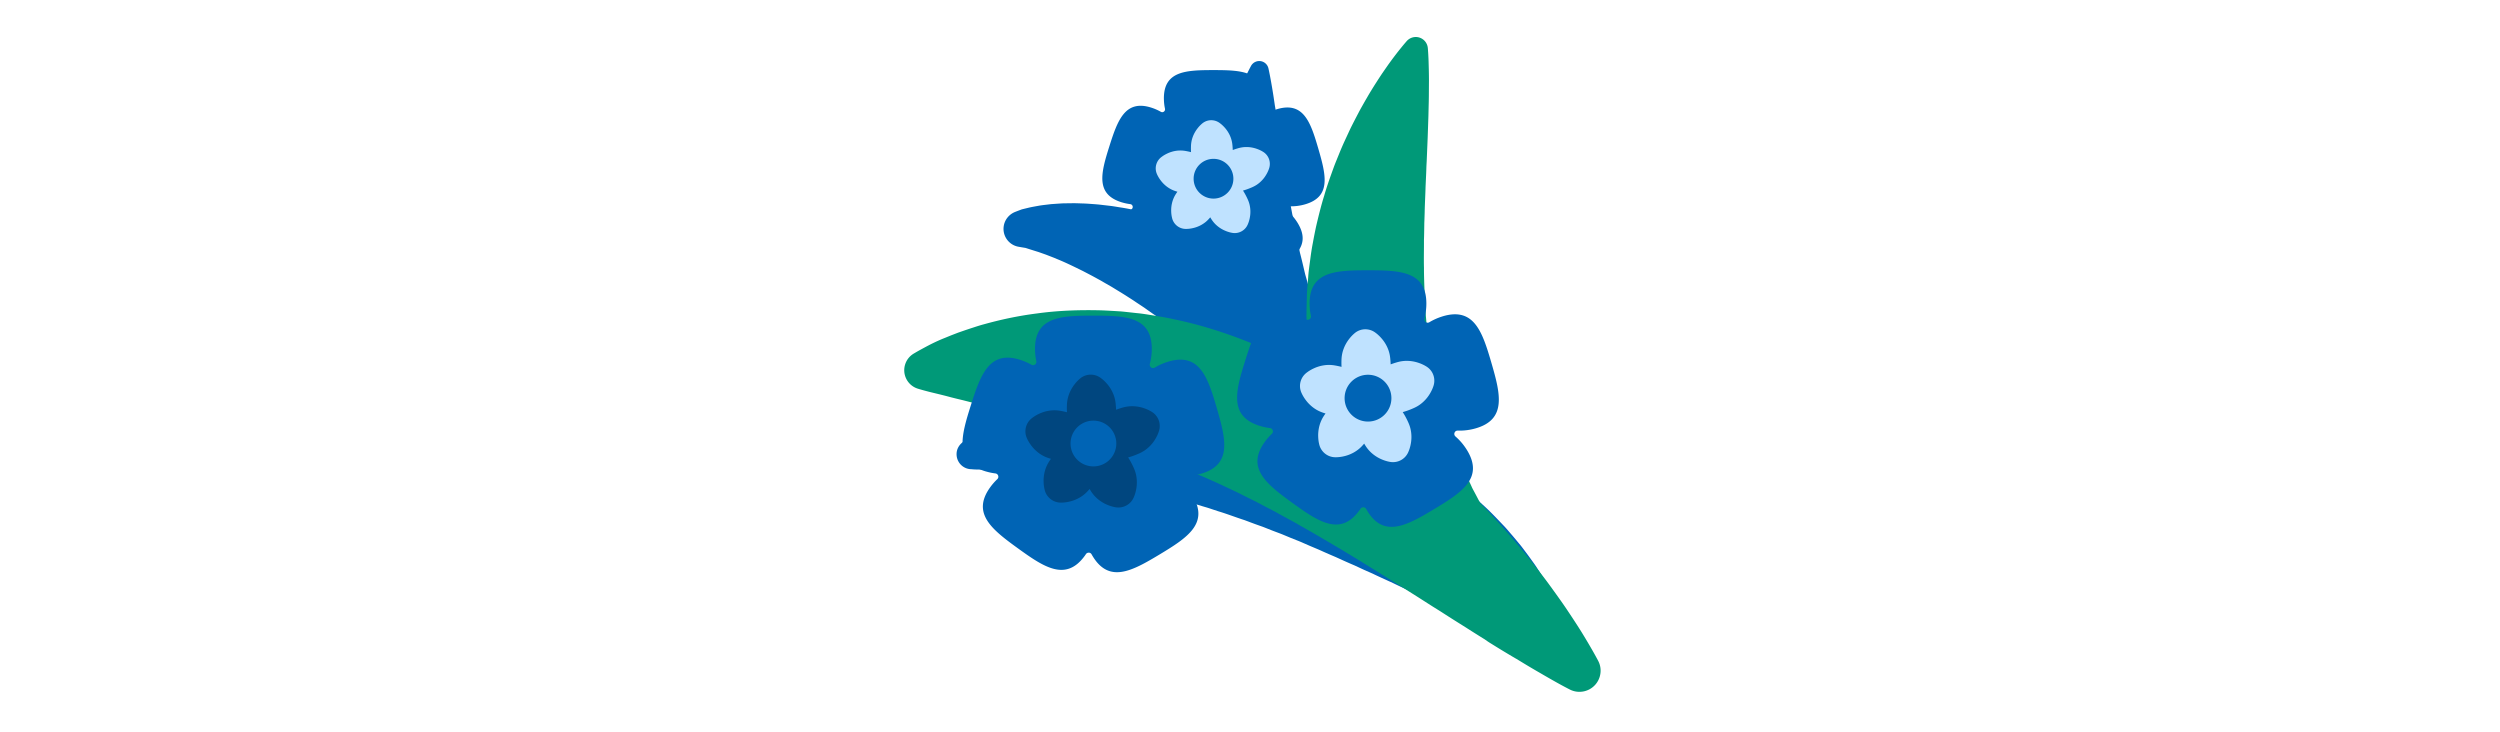 <svg id="th_fir_u1F395-bouquetofflowers" width="100%" height="100%" xmlns="http://www.w3.org/2000/svg" version="1.1" xmlns:xlink="http://www.w3.org/1999/xlink" xmlns:svgjs="http://svgjs.com/svgjs" preserveAspectRatio="xMidYMid meet" viewBox="0 0 512 512" style="height:150px" data-uid="fir_u1F395-bouquetofflowers" data-keyword="u1F395-bouquetofflowers" data-complex="true" data-coll="fir" data-c="{&quot;00b89c&quot;:[&quot;fir_u1F395-bouquetofflowers_l_0&quot;],&quot;009e83&quot;:[&quot;fir_u1F395-bouquetofflowers_l_1&quot;],&quot;ff929d&quot;:[&quot;fir_u1F395-bouquetofflowers_l_2&quot;],&quot;ff473e&quot;:[&quot;fir_u1F395-bouquetofflowers_l_3&quot;],&quot;ffb636&quot;:[&quot;fir_u1F395-bouquetofflowers_l_4&quot;,&quot;fir_u1F395-bouquetofflowers_l_7&quot;],&quot;f8bbc6&quot;:[&quot;fir_u1F395-bouquetofflowers_l_5&quot;],&quot;ffd469&quot;:[&quot;fir_u1F395-bouquetofflowers_l_6&quot;]}" data-colors="[&quot;#00b89c&quot;,&quot;#009e83&quot;,&quot;#ff929d&quot;,&quot;#ff473e&quot;,&quot;#ffb636&quot;,&quot;#f8bbc6&quot;,&quot;#ffd469&quot;]"><defs id="SvgjsDefs5202"></defs><path id="fir_u1F395-bouquetofflowers_l_0" d="M481.889 452.698S481.786 452.187 481.54 451.228C481.3 450.263 480.941 448.83 480.405 446.995C479.901 445.133 479.188 442.896 478.34 440.237C477.542 437.53 476.336 434.653 475.009 431.355L472.819 426.193C472.021 424.403 471.22 422.482 470.229 420.625C469.272 418.732 468.269 416.755 467.183 414.73A238.163 238.163 0 0 0 463.764 408.435C461.255 404.239 458.466 399.828 455.439 395.189C453.875 392.936 452.208 390.682 450.518 388.332C448.785 386.035 447.04 383.624 445.173 381.256C443.254 378.958 441.312 376.572 439.271 374.196C437.212 371.846 435.186 369.325 432.923 367.038C428.468 362.363 423.847 357.438 418.744 352.864C416.21 350.547 413.661 348.145 410.987 345.846C409.615 344.702 408.234 343.547 406.837 342.392A45.427 45.427 0 0 0 401.57 321.788S398.823 316.581 393.65 307.66C392.332 305.444 390.789 303.036 389.116 300.413C387.43 297.797 385.661 294.935 383.627 291.966C379.485 286.075 374.882 279.381 369.315 272.463L365.122 267.126C363.669 265.333 362.116 263.562 360.565 261.741C357.44 258.117 354.292 254.308 350.754 250.642C347.272 246.933 343.763 243.072 339.91 239.364L334.132 233.703C332.181 231.805 330.115 229.981 328.084 228.096C326.028 226.235 323.96 224.359 321.845 222.503L315.342 217.025C311.051 213.282 306.369 209.869 301.799 206.295A261.556 261.556 0 0 0 297.832 203.341L295.586 195.294C295.198 193.84 294.731 192.423 294.385 190.948L293.345 186.54C292.661 183.607 291.955 180.69 291.21 177.792C290.813 176.353 290.55 174.873 290.259 173.407A231.106 231.106 0 0 0 289.361 169.025L287.517 160.36C286.896 157.49 286.476 154.592 285.952 151.753C283.691 140.407 282.134 129.352 280.323 119.065C279.977 116.482 279.594 113.944 279.22 111.457A439.53 439.53 0 0 0 278.087 104.149L277.522 100.615C277.334 99.45 277.103 98.3 276.968 97.162A411.65 411.65 0 0 0 276.039 90.519A562.605 562.605 0 0 0 274.165 78.394L273.708 75.624C273.551 74.719 273.386 73.83 273.27 72.963L272.531 67.996A395.596 395.596 0 0 0 270.012 53.248C269.346 49.814 268.923 47.962 268.923 47.962L268.874 47.747A6.568 6.568 0 0 0 256.714 46.089S255.804 47.757 254.224 50.922A354.095 354.095 0 0 0 247.744 64.771C244.966 70.763 242.209 78.2 239.096 86.808A408.07 408.07 0 0 0 236.744 93.49C235.95 95.792 235.272 98.194 234.533 100.653A436.161 436.161 0 0 0 232.32 108.247C231.577 110.847 230.817 113.514 230.086 116.248C227.459 127.26 224.667 139.285 222.91 152.371C222.533 155.161 222.08 157.978 221.73 160.852C217.986 159.37 214.216 158.022 210.532 156.666C205.285 154.913 200.195 153.14 195.043 151.755C192.478 151.043 189.999 150.258 187.459 149.649L179.98 147.844C175.004 146.778 170.228 145.712 165.466 145.015C163.095 144.647 160.809 144.222 158.504 143.934L151.736 143.144C149.54 142.883 147.328 142.736 145.204 142.575C143.074 142.42 141.003 142.273 138.939 142.225C136.89 142.152 134.902 142.081 132.972 142.05L127.278 142.127C126.36 142.148 125.469 142.144 124.576 142.187L121.926 142.357L116.946 142.703L112.303 143.257C110.838 143.432 109.44 143.606 108.076 143.871C105.354 144.378 103.103 144.737 100.701 145.335L97.573 146.091C97.113 146.209 96.62 146.32 96.256 146.443L95.298 146.804C92.883 147.711 91.599 148.235 91.599 148.235C87.79 149.822 84.749 153.264 83.922 157.621C82.615 164.508 87.139 171.15 94.025 172.457L94.063 172.464S95.427 172.723 97.976 173.133L98.988 173.297C99.316 173.365 99.557 173.477 99.862 173.564L101.746 174.164L106.797 175.751C107.288 175.915 107.779 176.041 108.301 176.222L109.909 176.792L113.311 177.991L117.019 179.429L118.958 180.183L120.976 181.032C126.414 183.207 132.518 186.172 139.045 189.387C142.308 191.086 145.68 192.818 149.142 194.746L151.753 196.171L154.383 197.711C156.152 198.733 157.95 199.722 159.75 200.798C163.332 203.026 167.02 205.185 170.714 207.594C172.566 208.773 174.436 209.946 176.285 211.236L181.925 214.969L187.548 218.951C189.455 220.231 191.328 221.621 193.211 223.006C197.006 225.713 200.717 228.664 204.493 231.528C211.26 236.914 218.079 242.35 224.587 248.178C224.886 249.72 225.186 251.261 225.498 252.806C225.85 254.83 226.448 256.852 226.95 258.882A335.45 335.45 0 0 0 228.559 264.973L229.722 269.19C226.588 268.816 223.433 268.589 220.328 268.291L214.645 267.789C212.768 267.588 210.85 267.591 208.97 267.487C205.195 267.339 201.465 267.156 197.77 267.058C194.055 267.039 190.366 267.097 186.737 267.124L181.322 267.24L175.946 267.544C172.387 267.762 168.879 268.037 165.433 268.283C161.966 268.631 158.551 269.102 155.205 269.505C153.531 269.72 151.874 269.91 150.232 270.146C148.588 270.39 146.95 270.715 145.335 270.993A452.98 452.98 0 0 0 135.848 272.766C132.756 273.361 129.718 274.183 126.77 274.909C123.817 275.674 120.945 276.315 118.149 277.193C115.352 278.067 112.633 278.911 110.003 279.789C107.373 280.661 104.821 281.445 102.367 282.48C99.911 283.454 97.537 284.379 95.261 285.332L91.908 286.719C90.81 287.156 89.749 287.726 88.704 288.218C86.617 289.235 84.615 290.197 82.713 291.167L79.925 292.577C79.013 293.042 78.151 293.467 77.251 294.001C75.479 295.018 73.804 295.978 72.239 296.922A183.698 183.698 0 0 0 67.842 299.599C66.485 300.454 65.168 301.238 64.193 302.023C62.109 303.542 60.38 304.957 58.956 306.041C56.129 308.269 54.648 309.533 54.648 309.533C52.432 311.441 50.967 314.039 50.883 317.193C50.727 323.135 55.411 328 61.345 328H61.351S63.298 328.281 66.898 328.235C68.687 328.182 70.922 328.309 73.498 328.18C74.832 328.076 76.086 328.243 77.45 328.306C78.814 328.385 80.237 328.461 81.727 328.515C83.197 328.56 84.747 328.621 86.371 328.67C87.984 328.727 89.826 328.878 91.64 328.974C95.325 329.232 99.177 329.25 103.384 329.72C107.571 330.129 111.902 330.319 116.539 330.96C118.845 331.247 121.189 331.487 123.575 331.74C124.761 331.834 125.989 332.079 127.212 332.242L130.917 332.771L134.677 333.304C135.94 333.475 137.202 333.599 138.499 333.856C141.081 334.32 143.696 334.775 146.341 335.191C147.665 335.416 148.99 335.597 150.335 335.861C151.682 336.151 153.037 336.397 154.398 336.666C157.122 337.186 159.871 337.748 162.651 338.24C165.443 338.859 168.259 339.512 171.101 340.112L175.383 341.01L179.709 342.097C182.607 342.795 185.526 343.448 188.464 344.18C191.403 344.999 194.37 345.743 197.348 346.529C200.326 347.272 203.326 348.148 206.338 349.014L210.867 350.307C212.38 350.734 213.905 351.116 215.42 351.617C218.459 352.549 221.501 353.526 224.57 354.419C226.107 354.844 227.637 355.351 229.167 355.869L233.767 357.395C239.95 359.235 246.057 361.634 252.268 363.63C255.343 364.765 258.401 365.964 261.498 367.043C263.039 367.609 264.597 368.113 266.124 368.726L270.71 370.543C273.764 371.762 276.876 372.809 279.9 374.098L284.446 375.992L289.012 377.812C290.542 378.396 292.041 379.051 293.535 379.714L298.022 381.673C301.021 382.948 304.036 384.167 306.972 385.529A485.019 485.019 0 0 0 315.849 389.383C318.777 390.698 321.67 392.05 324.589 393.319A197.35 197.35 0 0 0 328.961 395.21L333.246 397.198C336.08 398.545 338.964 399.769 341.803 401.032C344.575 402.399 347.386 403.661 350.164 404.937C351.558 405.566 352.929 406.224 354.331 406.819L358.404 408.766C361.097 410.078 363.821 411.296 366.513 412.518A495.183 495.183 0 0 0 374.38 416.303C379.659 418.698 384.618 421.271 389.614 423.592C392.118 424.751 394.509 425.966 396.885 427.154C399.26 428.34 401.652 429.45 403.978 430.575L410.739 433.98L417.332 437.183C421.539 439.365 425.611 441.423 429.551 443.308A394.078 394.078 0 0 0 440.445 448.868C442.181 449.71 443.806 450.555 445.352 451.385L449.869 453.706C455.756 456.555 460.282 459.022 463.584 460.585C465.207 461.388 466.502 461.977 467.378 462.375C468.247 462.778 468.72 462.971 468.72 462.971L469.22 463.176A9.278 9.278 0 0 0 474.587 463.683A9.327 9.327 0 0 0 481.889 452.698Z " data-color-original="#00b89c" fill="#0064b5" class="00b89c"></path><path id="fir_u1F395-bouquetofflowers_l_1" d="M499.439 462.031S498.424 460.069 496.412 456.484A461.997 461.997 0 0 0 487.375 441.209A556.18 556.18 0 0 0 480.529 430.626C478.006 426.797 475.25 422.677 472.163 418.386A515.815 515.815 0 0 0 467.393 411.735C465.746 409.456 464.055 407.11 462.258 404.751A551.55 551.55 0 0 0 456.689 397.521A626.565 626.565 0 0 0 450.778 390.001C446.686 384.926 442.295 379.74 437.737 374.373C433.125 369.049 428.201 363.667 423.152 358.109C421.06 355.938 418.946 353.729 416.809 351.508L415.391 348.755C414.663 347.326 413.902 345.915 413.146 344.495C412.412 343.064 411.569 341.682 410.939 340.192C409.606 337.246 408.201 334.329 406.796 331.395C405.311 328.496 404.176 325.433 402.872 322.44L400.951 317.926L399.984 315.667L399.136 313.36L395.688 304.136C391.398 291.71 387.787 278.996 385.007 266.08C384.424 262.82 383.786 259.576 383.16 256.334C382.805 254.724 382.602 253.075 382.383 251.433L381.641 246.525C381.41 244.887 381.094 243.27 380.925 241.62L380.43 236.673C380.056 233.384 379.585 230.122 379.44 226.8C379.223 223.491 378.815 220.221 378.654 216.917C378.535 213.607 378.295 210.311 378.11 207.028C377.935 200.42 377.592 193.872 377.616 187.316C377.437 180.791 377.652 174.268 377.606 167.849C377.732 164.631 377.766 161.428 377.815 158.255L377.851 155.881L377.941 153.509L378.096 148.794C378.208 142.544 378.588 136.381 378.734 130.377L379.142 121.474C379.217 120.014 379.248 118.555 379.294 117.112C379.338 115.668 379.44 114.236 379.51 112.817L380.2 96.355L380.716 81.24L380.881 74.268C380.957 72.018 380.989 69.833 381.022 67.731L381.096 56.087C381.075 52.541 381.032 49.363 380.939 46.566C380.863 43.774 380.809 41.397 380.689 39.443C380.606 37.501 380.493 35.994 380.417 34.978A40.019 40.019 0 0 0 380.287 33.432L380.277 33.342A8.44 8.44 0 0 0 365.711 28.566S365.345 28.96 364.684 29.74C364.016 30.518 363.025 31.673 361.797 33.204C359.302 36.252 355.773 40.771 351.605 46.698L348.35 51.392C347.26 53.058 346.085 54.795 344.926 56.629C342.569 60.285 340.066 64.264 337.575 68.624C336.295 70.79 335.039 73.049 333.722 75.374C332.416 77.707 331.185 80.156 329.858 82.653C328.571 85.166 327.238 87.731 325.944 90.411L322.1 98.686A215.488 215.488 0 0 0 318.328 107.451C317.127 110.467 315.814 113.519 314.641 116.685C312.349 123.056 309.92 129.634 307.917 136.625C305.738 143.543 303.955 150.852 302.195 158.349A369.657 369.657 0 0 0 299.926 169.866C299.156 173.742 298.581 177.733 298.064 181.76C297.541 185.788 296.91 189.839 296.661 193.999L296.162 200.241C296.01 202.335 295.791 204.419 295.766 206.545C295.67 210.787 295.52 215.063 295.491 219.361L295.477 220.974L295.527 222.597L295.633 225.85C295.713 228.021 295.762 230.2 295.874 232.38C296.007 236.737 296.492 241.129 296.902 245.531L297.614 252.134C297.863 254.337 298.268 256.539 298.593 258.744C298.657 259.133 298.716 259.522 298.778 259.912A332.633 332.633 0 0 0 291.924 256.189L279.595 249.968C277.55 248.93 275.434 247.998 273.334 247.047L267.039 244.206C264.934 243.275 262.869 242.29 260.74 241.413L254.341 238.843C237.297 232.068 219.865 226.656 202.573 223.135C198.283 222.166 193.966 221.406 189.689 220.725C185.412 220.041 181.206 219.274 176.965 218.892L170.678 218.2C168.595 217.98 166.535 217.721 164.463 217.612C160.322 217.376 156.251 217.101 152.227 216.955C136.124 216.512 120.956 217.176 107.174 219.107C93.384 220.836 80.994 223.635 70.229 226.627C67.531 227.339 64.952 228.172 62.468 228.986A338.82 338.82 0 0 0 55.323 231.374L51.982 232.534L48.75 233.78C46.645 234.585 44.656 235.424 42.775 236.181C35.109 239.226 29.942 242.172 26.183 244.187A133.973 133.973 0 0 0 21.965 246.57C21.012 247.118 20.523 247.431 20.523 247.431A13.493 13.493 0 0 0 15.023 254.459C12.624 261.524 16.406 269.196 23.471 271.595C23.471 271.595 24.02 271.782 25.078 272.084C26.137 272.399 27.706 272.854 29.745 273.382C33.773 274.487 39.997 275.811 46.926 277.717C48.689 278.148 50.54 278.641 52.462 279.085L55.41 279.795L58.539 280.592C62.787 281.718 67.344 282.66 72.148 283.901C81.756 286.343 92.386 288.859 103.653 291.945C114.949 294.822 126.846 298.403 139.181 302.103C142.248 303.132 145.364 304.048 148.5 305.017L157.942 308.162L160.326 308.949C161.127 309.192 161.927 309.443 162.72 309.741L167.51 311.449C170.705 312.629 173.978 313.578 177.194 314.889C190.184 319.544 203.408 324.85 216.834 330.537C220.195 331.94 223.583 333.32 226.945 334.87L232.01 337.129C233.701 337.882 235.4 338.614 237.072 339.46L247.228 344.244C248.921 345.057 250.586 345.96 252.277 346.795L257.357 349.31C260.768 350.921 264.084 352.823 267.467 354.559L272.537 357.183C274.232 358.041 275.886 359.025 277.561 359.938C280.892 361.818 284.289 363.561 287.623 365.431A553.15 553.15 0 0 0 297.598 371.111C310.821 378.807 323.958 386.51 336.628 394.411C339.794 396.38 342.978 398.264 346.09 400.25C349.216 402.207 352.289 404.181 355.392 406.063L373.473 417.454L382.194 423.029C385.06 424.868 387.948 426.596 390.724 428.403C396.295 431.999 401.741 435.416 407 438.704C409.599 440.389 412.178 442.006 414.702 443.589A500.132 500.132 0 0 0 420.04 446.916L422.285 448.481C423.496 449.299 424.75 450.031 425.956 450.792A685.745 685.745 0 0 0 441.374 460.113L442.015 460.46L448.226 464.23A570.646 570.646 0 0 0 458.831 470.472C465.27 474.233 470.41 477.14 473.975 479.066C477.54 480.993 479.499 481.97 479.499 481.97L479.768 482.105A14.774 14.774 0 0 0 493.095 481.969C500.355 478.213 503.193 469.287 499.439 462.031Z " data-color-original="#009e83" fill="#009978" class="009e83"></path><path id="fir_u1F395-bouquetofflowers_l_2" d="M413.861 299.409A40.682 40.682 0 0 1 401.211 301.019C399.019 300.951 397.985 303.678 399.639 305.117A40.727 40.727 0 0 1 407.147 313.802C407.381 314.151 407.606 314.503 407.819 314.856C419.45 334.167 404.157 344.197 384.846 355.828S349.518 376.286 337.887 356.975A39.392 39.392 0 0 1 337.202 355.79C336.357 354.268 334.2 354.239 333.224 355.681L333.2 355.716C332.97 356.069 332.735 356.413 332.493 356.748C319.282 375.015 304.063 364.874 285.796 351.664C267.529 338.453 253.132 327.175 266.343 308.909A40.786 40.786 0 0 1 271.296 303.243C272.722 301.888 271.933 299.486 269.981 299.245A40.89 40.89 0 0 1 263.823 297.998A24.927 24.927 0 0 1 262.622 297.651C241.128 290.853 245.969 273.217 252.767 251.723C259.565 230.229 265.744 213.016 287.238 219.814A40.694 40.694 0 0 1 295.148 223.271C296.896 224.268 298.978 222.7 298.559 220.731A40.925 40.925 0 0 1 297.683 213.435C297.662 213.015 297.651 212.598 297.651 212.185C297.651 189.642 315.926 188.94 338.469 188.94S379.287 189.642 379.287 212.185C379.287 215.795 378.817 219.294 377.936 222.627C377.397 224.667 379.572 226.343 381.38 225.256A40.956 40.956 0 0 1 389.865 221.399C390.263 221.262 390.66 221.135 391.057 221.019C412.703 214.722 418.481 232.074 424.778 253.72C431.077 275.369 435.507 293.112 413.861 299.409ZM303.788 104.029C298.439 85.642 293.531 70.902 275.143 76.251C274.806 76.349 274.469 76.457 274.131 76.573A34.816 34.816 0 0 0 266.923 79.849C265.386 80.773 263.539 79.349 263.997 77.616A34.681 34.681 0 0 0 265.144 68.746C265.144 49.596 249.62 49 230.471 49C211.321 49 195.798 49.596 195.798 68.746C195.798 69.097 195.807 69.451 195.825 69.808A34.8 34.8 0 0 0 196.569 76.005C196.925 77.677 195.156 79.009 193.671 78.162A34.628 34.628 0 0 0 186.952 75.226C168.694 69.452 163.444 84.073 157.67 102.331C151.896 120.589 147.783 135.57 166.041 141.345C166.375 141.451 166.715 141.548 167.061 141.639C168.801 142.132 170.548 142.483 172.292 142.698C173.95 142.903 174.62 144.944 173.409 146.094A34.597 34.597 0 0 0 169.201 150.907C157.979 166.424 170.209 176.004 185.726 187.226C201.243 198.448 214.171 207.062 225.393 191.545A20.798 20.798 0 0 0 226.014 190.638C226.843 189.413 228.675 189.437 229.393 190.731C229.58 191.069 229.774 191.404 229.975 191.738C239.855 208.142 253.461 200.644 269.865 190.764S299.26 172.364 289.38 155.96C289.199 155.66 289.008 155.361 288.809 155.064A34.602 34.602 0 0 0 282.431 147.686C281.026 146.463 281.905 144.147 283.767 144.205C287.308 144.315 290.926 143.88 294.512 142.837C312.9 137.489 309.136 122.416 303.788 104.029Z " data-color-original="#ff929d" fill="#0064b5" class="ff929d"></path><path id="fir_u1F395-bouquetofflowers_l_3" d="M384.373 269.411L384.31 269.624C384.27 269.77 384.205 269.972 384.114 270.215L383.784 271.134C383.644 271.467 383.49 271.869 383.3 272.274C383.112 272.682 382.905 273.138 382.663 273.587C382.429 274.06 382.16 274.525 381.87 275.018A25.704 25.704 0 0 1 379.813 278.023C378.231 280.021 376.228 281.924 373.89 283.435C372.722 284.195 371.465 284.841 370.156 285.412A58.492 58.492 0 0 1 366.14 287.014A54.28 54.28 0 0 1 362.764 288.08C363.394 289.072 364.008 290.082 364.576 291.121A58.565 58.565 0 0 1 366.51 294.988C367.108 296.285 367.617 297.604 367.984 298.948C368.726 301.632 368.955 304.385 368.808 306.929A25.782 25.782 0 0 1 368.346 310.541C368.235 311.101 368.126 311.628 367.987 312.137C367.87 312.633 367.72 313.111 367.59 313.541C367.462 313.969 367.31 314.372 367.193 314.714L366.828 315.619A6.538 6.538 0 0 1 366.581 316.191L366.487 316.393C364.26 321.144 359.212 323.674 354.276 322.945L354.056 322.912A7.115 7.115 0 0 1 353.443 322.801L352.487 322.605C352.137 322.513 351.718 322.417 351.291 322.287C350.861 322.158 350.38 322.018 349.901 321.842C349.4 321.677 348.901 321.476 348.373 321.259A25.788 25.788 0 0 1 345.108 319.647C342.907 318.363 340.74 316.649 338.914 314.547C337.996 313.499 337.179 312.345 336.429 311.129C336.217 310.791 336.016 310.442 335.811 310.096C335.55 310.401 335.294 310.712 335.027 311.009C334.082 312.08 333.082 313.079 332 313.958C329.845 315.721 327.42 317.044 325.034 317.938A25.579 25.579 0 0 1 321.544 318.975C320.986 319.1 320.461 319.214 319.939 319.291C319.438 319.384 318.94 319.441 318.494 319.495C318.051 319.551 317.621 319.575 317.261 319.606L316.285 319.638C316.025 319.651 315.814 319.651 315.662 319.644L315.439 319.639C310.194 319.523 305.838 315.928 304.51 311.118L304.451 310.903A6.683 6.683 0 0 1 304.305 310.298L304.098 309.344C304.041 308.987 303.959 308.565 303.905 308.121C303.849 307.676 303.783 307.179 303.751 306.67A22.654 22.654 0 0 1 303.666 305.037A25.744 25.744 0 0 1 303.821 301.399C304.106 298.867 304.798 296.192 305.982 293.672C306.57 292.409 307.295 291.195 308.104 290.018C308.327 289.687 308.566 289.362 308.798 289.035C308.413 288.92 308.025 288.811 307.646 288.687C306.284 288.256 304.966 287.745 303.726 287.111C301.242 285.853 299.052 284.169 297.27 282.348A25.818 25.818 0 0 1 294.91 279.575C294.571 279.115 294.254 278.681 293.972 278.235C293.684 277.814 293.431 277.382 293.201 276.996C292.971 276.613 292.775 276.23 292.601 275.913L292.177 275.034A6.721 6.721 0 0 1 291.92 274.467L291.835 274.261C289.821 269.416 291.348 263.98 295.211 260.821L295.383 260.68C295.498 260.581 295.665 260.451 295.878 260.301L296.667 259.726C296.97 259.529 297.323 259.284 297.708 259.055C298.093 258.824 298.52 258.562 298.973 258.327C299.432 258.067 299.916 257.834 300.433 257.589A25.819 25.819 0 0 1 303.823 256.26C306.255 255.497 308.98 255.048 311.764 255.113C313.157 255.14 314.56 255.313 315.964 255.577C317.306 255.817 318.653 256.123 319.993 256.463L319.981 256.292A58.361 58.361 0 0 1 319.942 251.968C319.974 250.54 320.096 249.132 320.357 247.763C320.869 245.026 321.872 242.452 323.121 240.231A25.708 25.708 0 0 1 325.122 237.189C325.468 236.734 325.797 236.309 326.146 235.913C326.469 235.519 326.814 235.155 327.119 234.826C327.422 234.498 327.735 234.203 327.99 233.947L328.715 233.294A7.02 7.02 0 0 1 329.188 232.888L329.361 232.748C333.448 229.458 339.095 229.401 343.209 232.224L343.392 232.35C343.519 232.433 343.691 232.557 343.894 232.719L344.667 233.315C344.941 233.551 345.275 233.821 345.602 234.126C345.932 234.431 346.303 234.768 346.655 235.136C347.033 235.504 347.393 235.904 347.772 236.331C348.536 237.185 349.292 238.153 349.997 239.213C351.411 241.333 352.605 243.825 353.322 246.515C353.686 247.86 353.913 249.255 354.053 250.677A57.29 57.29 0 0 1 354.327 254.718A58.544 58.544 0 0 1 358.424 253.351C359.792 252.942 361.17 252.624 362.552 252.451C365.314 252.096 368.071 252.257 370.569 252.762C371.818 253.013 372.999 253.346 374.079 253.729C374.618 253.918 375.124 254.1 375.608 254.31C376.083 254.496 376.535 254.712 376.942 254.901C377.348 255.088 377.725 255.295 378.047 255.459L378.892 255.948C379.119 256.075 379.299 256.187 379.423 256.273L379.609 256.395C384 259.273 385.793 264.628 384.373 269.411ZM265.418 106.301L265.26 106.197A5.944 5.944 0 0 0 264.808 105.921L264.091 105.506C263.817 105.367 263.497 105.191 263.152 105.032C262.806 104.871 262.422 104.688 262.019 104.53A19.199 19.199 0 0 0 260.72 104.036A21.861 21.861 0 0 0 257.738 103.214A21.075 21.075 0 0 0 250.928 102.95A21.728 21.728 0 0 0 247.421 103.714A49.621 49.621 0 0 0 243.941 104.875A49.199 49.199 0 0 0 243.708 101.442A21.681 21.681 0 0 0 243.087 97.907C242.478 95.622 241.463 93.506 240.263 91.704A21.682 21.682 0 0 0 238.373 89.256A19.258 19.258 0 0 0 237.424 88.241C237.125 87.928 236.81 87.641 236.53 87.383C236.252 87.124 235.968 86.895 235.735 86.694L235.079 86.187A5.824 5.824 0 0 0 234.653 85.874A30.934 30.934 0 0 0 234.497 85.767C231.002 83.369 226.205 83.417 222.734 86.212L222.587 86.331C222.485 86.409 222.347 86.525 222.185 86.676L221.569 87.231C221.352 87.448 221.086 87.699 220.829 87.978C220.569 88.257 220.277 88.566 220.002 88.901C219.706 89.237 219.426 89.598 219.132 89.985A21.97 21.97 0 0 0 217.432 92.569C216.371 94.456 215.519 96.642 215.084 98.967A21.729 21.729 0 0 0 214.731 102.539A50.069 50.069 0 0 0 214.764 106.212C214.766 106.261 214.772 106.309 214.774 106.357A49.058 49.058 0 0 0 211.352 105.604A21.63 21.63 0 0 0 207.784 105.21A21.087 21.087 0 0 0 201.039 106.184A21.783 21.783 0 0 0 198.159 107.313C197.72 107.521 197.309 107.719 196.919 107.94C196.534 108.14 196.171 108.362 195.845 108.558C195.519 108.752 195.219 108.961 194.961 109.128L194.291 109.616A5.608 5.608 0 0 0 193.871 109.938L193.725 110.058C190.444 112.741 189.146 117.36 190.857 121.475L190.93 121.65C190.977 121.77 191.049 121.934 191.148 122.132L191.508 122.879C191.656 123.148 191.822 123.474 192.018 123.799C192.213 124.127 192.428 124.494 192.673 124.851C192.912 125.229 193.181 125.599 193.47 125.989A21.807 21.807 0 0 0 195.475 128.345A21.11 21.11 0 0 0 200.959 132.391C202.013 132.93 203.133 133.364 204.289 133.73C204.611 133.835 204.941 133.928 205.268 134.026C205.07 134.304 204.868 134.58 204.678 134.861C203.991 135.861 203.375 136.892 202.876 137.965A21.086 21.086 0 0 0 201.04 144.528A21.776 21.776 0 0 0 200.908 147.618C200.921 148.103 200.936 148.56 200.98 149.006C201.007 149.438 201.063 149.86 201.111 150.239C201.157 150.616 201.226 150.975 201.275 151.278L201.451 152.088C201.494 152.305 201.538 152.479 201.575 152.602L201.625 152.784C202.753 156.87 206.453 159.923 210.908 160.022L211.097 160.026C211.226 160.032 211.405 160.032 211.626 160.021L212.455 159.994C212.761 159.967 213.126 159.947 213.502 159.9C213.881 159.854 214.303 159.806 214.729 159.727C215.172 159.661 215.618 159.564 216.092 159.458A21.817 21.817 0 0 0 219.057 158.577A21.085 21.085 0 0 0 224.975 155.196C225.894 154.45 226.743 153.601 227.546 152.691C227.772 152.439 227.991 152.175 228.212 151.915C228.386 152.208 228.557 152.505 228.737 152.792C229.374 153.824 230.068 154.805 230.848 155.695C232.399 157.481 234.239 158.936 236.109 160.027A21.873 21.873 0 0 0 238.882 161.397C239.331 161.582 239.755 161.752 240.18 161.892C240.586 162.042 240.995 162.161 241.36 162.27C241.723 162.381 242.079 162.462 242.376 162.54L243.188 162.707C243.404 162.755 243.581 162.785 243.709 162.801L243.896 162.829C248.089 163.449 252.378 161.299 254.269 157.264L254.349 157.093C254.406 156.978 254.479 156.813 254.558 156.607L254.868 155.838C254.967 155.548 255.096 155.206 255.205 154.842C255.316 154.477 255.443 154.071 255.542 153.649C255.661 153.217 255.753 152.77 255.847 152.294C256.04 151.34 256.178 150.306 256.239 149.226C256.364 147.065 256.169 144.726 255.539 142.447A21.663 21.663 0 0 0 254.287 139.083A49.796 49.796 0 0 0 252.644 135.798A46.27 46.27 0 0 0 251.105 133.215A45.97 45.97 0 0 0 253.973 132.31A49.865 49.865 0 0 0 257.385 130.949A21.678 21.678 0 0 0 260.557 129.269C262.544 127.986 264.245 126.369 265.589 124.672A21.816 21.816 0 0 0 267.336 122.12C267.582 121.702 267.811 121.306 268.009 120.905C268.215 120.524 268.39 120.136 268.55 119.79C268.711 119.446 268.842 119.105 268.961 118.822L269.241 118.042A5.9 5.9 0 0 0 269.408 117.54L269.462 117.359C270.669 113.292 269.146 108.743 265.418 106.301Z " data-color-original="#ff473e" fill="#bfe2ff" class="ff473e"></path><path id="fir_u1F395-bouquetofflowers_l_4" d="M354.847 278.333C354.847 287.367 347.524 294.69 338.49 294.69S322.133 287.367 322.133 278.333S329.456 261.976 338.49 261.976S354.847 269.3 354.847 278.333ZM230.488 111.04C222.814 111.04 216.594 117.261 216.594 124.934S222.815 138.828 230.488 138.828C238.162 138.828 244.382 132.607 244.382 124.934S238.161 111.04 230.488 111.04ZM232.835 285.428C226.538 263.782 220.76 246.43 199.114 252.727C198.718 252.842 198.32 252.969 197.922 253.107A40.904 40.904 0 0 0 189.437 256.964C187.628 258.051 185.453 256.376 185.992 254.335A40.806 40.806 0 0 0 187.343 243.893C187.343 221.35 169.068 220.648 146.525 220.648S105.707 221.35 105.707 243.893C105.707 244.306 105.718 244.722 105.739 245.143C105.814 247.638 106.112 250.076 106.615 252.439C107.034 254.407 104.952 255.976 103.204 254.979A40.842 40.842 0 0 0 95.294 251.522C73.8 244.724 67.62 261.937 60.823 283.431C54.025 304.925 49.184 322.561 70.678 329.359C71.071 329.483 71.472 329.599 71.879 329.706C73.927 330.286 75.985 330.7 78.037 330.953C79.989 331.194 80.778 333.596 79.352 334.951A40.72 40.72 0 0 0 74.399 340.617C61.188 358.884 75.585 370.162 93.852 383.372S127.339 406.723 140.549 388.456C140.791 388.121 141.026 387.777 141.256 387.424L141.28 387.389C142.256 385.947 144.413 385.976 145.258 387.498C145.479 387.895 145.707 388.29 145.943 388.683C157.574 407.994 173.591 399.167 192.902 387.536C212.213 375.905 227.506 365.875 215.875 346.564A25.54 25.54 0 0 0 215.203 345.51A40.727 40.727 0 0 0 207.695 336.825C206.041 335.385 207.075 332.658 209.267 332.727C213.436 332.857 217.695 332.345 221.917 331.117C243.562 324.817 239.131 307.074 232.835 285.428Z " data-color-original="#ffb636" fill="#0064b5" class="ffb636"></path><path id="fir_u1F395-bouquetofflowers_l_5" d="M146.525 289.034A21.5 21.5 0 0 1 168.025 310.534A21.5 21.5 0 0 1 146.525 332.034A21.5 21.5 0 0 1 125.025 310.534A21.5 21.5 0 0 1 146.525 289.034Z " fill="#1cd1aa" data-topath-type="circle" data-topath-id="SvgjsCircle5208" class="f8bbc6"></path><path id="fir_u1F395-bouquetofflowers_l_6" d="M187.666 288.102L187.48 287.98A6.809 6.809 0 0 0 186.948 287.655L186.103 287.166C185.781 287.002 185.404 286.795 184.998 286.608C184.591 286.418 184.139 286.203 183.664 286.017C183.18 285.807 182.674 285.625 182.135 285.436A25.578 25.578 0 0 0 178.625 284.469C176.127 283.964 173.369 283.803 170.608 284.158C169.225 284.331 167.848 284.649 166.479 285.058A58.544 58.544 0 0 0 162.382 286.425A57.29 57.29 0 0 0 162.108 282.384C161.968 280.963 161.741 279.567 161.377 278.222C160.66 275.532 159.466 273.041 158.052 270.92A25.736 25.736 0 0 0 155.827 268.038A22.545 22.545 0 0 0 154.71 266.843C154.358 266.474 153.987 266.137 153.657 265.833C153.33 265.528 152.995 265.258 152.722 265.022L151.949 264.426A6.827 6.827 0 0 0 151.447 264.057A48.405 48.405 0 0 1 151.264 263.931C147.15 261.108 141.503 261.164 137.416 264.455L137.243 264.595C137.123 264.687 136.961 264.824 136.77 265.001L136.045 265.654C135.79 265.91 135.477 266.205 135.174 266.533C134.868 266.862 134.524 267.226 134.201 267.62C133.852 268.015 133.523 268.441 133.177 268.896A25.748 25.748 0 0 0 131.176 271.938C129.927 274.159 128.924 276.733 128.412 279.47C128.151 280.839 128.029 282.247 127.997 283.675A58.366 58.366 0 0 0 128.036 287.999L128.048 288.17A57.593 57.593 0 0 0 124.019 287.284C122.615 287.02 121.212 286.848 119.819 286.82C117.035 286.755 114.31 287.203 111.878 287.967C110.663 288.347 109.522 288.801 108.488 289.296C107.972 289.541 107.487 289.774 107.028 290.034C106.575 290.269 106.148 290.53 105.763 290.762C105.379 290.99 105.026 291.236 104.722 291.433L103.933 292.008C103.72 292.158 103.554 292.288 103.438 292.387L103.266 292.528C99.403 295.687 97.876 301.124 99.89 305.968L99.975 306.174C100.03 306.315 100.115 306.509 100.232 306.741L100.656 307.62C100.83 307.937 101.026 308.32 101.256 308.703C101.486 309.089 101.739 309.521 102.027 309.942C102.309 310.388 102.625 310.822 102.965 311.282A25.608 25.608 0 0 0 105.325 314.055C107.107 315.877 109.298 317.56 111.781 318.818C113.022 319.452 114.34 319.963 115.701 320.394C116.08 320.518 116.468 320.627 116.853 320.742C116.62 321.069 116.382 321.394 116.159 321.725C115.35 322.902 114.625 324.116 114.037 325.379C112.852 327.899 112.161 330.573 111.876 333.106A25.75 25.75 0 0 0 111.721 336.744C111.736 337.315 111.754 337.853 111.806 338.377C111.838 338.886 111.904 339.383 111.96 339.828C112.014 340.272 112.095 340.694 112.153 341.051L112.36 342.005C112.411 342.26 112.463 342.465 112.506 342.611L112.565 342.826C113.893 347.636 118.248 351.231 123.494 351.347L123.717 351.352C123.868 351.359 124.08 351.359 124.34 351.346L125.316 351.314C125.676 351.283 126.106 351.259 126.549 351.203C126.995 351.149 127.492 351.092 127.994 350.999A22.887 22.887 0 0 0 129.599 350.683A25.721 25.721 0 0 0 133.089 349.646C135.476 348.752 137.901 347.429 140.055 345.666C141.137 344.788 142.137 343.789 143.081 342.717C143.348 342.42 143.604 342.109 143.865 341.804C144.07 342.149 144.271 342.499 144.483 342.837C145.233 344.052 146.05 345.206 146.968 346.255C148.794 348.357 150.96 350.071 153.162 351.355C154.262 351.998 155.365 352.535 156.427 352.967C156.956 353.184 157.454 353.385 157.955 353.55C158.433 353.727 158.914 353.867 159.344 353.995C159.771 354.125 160.191 354.221 160.54 354.313L161.496 354.509C161.75 354.565 161.959 354.601 162.109 354.62L162.329 354.653C167.265 355.383 172.314 352.852 174.54 348.101L174.634 347.899C174.701 347.763 174.787 347.57 174.881 347.327L175.246 346.422C175.363 346.08 175.515 345.677 175.643 345.249C175.773 344.819 175.923 344.341 176.04 343.845C176.18 343.337 176.288 342.81 176.399 342.249C176.626 341.126 176.788 339.909 176.861 338.637C177.008 336.093 176.778 333.34 176.037 330.656C175.671 329.312 175.161 327.993 174.563 326.696A58.565 58.565 0 0 0 172.629 322.829A54.037 54.037 0 0 0 170.817 319.788A54.28 54.28 0 0 0 174.193 318.722A58.492 58.492 0 0 0 178.209 317.12C179.518 316.549 180.776 315.903 181.943 315.143C184.282 313.632 186.284 311.729 187.866 309.731A25.499 25.499 0 0 0 189.923 306.726C190.213 306.233 190.482 305.768 190.716 305.295C190.958 304.846 191.165 304.39 191.353 303.982C191.542 303.577 191.696 303.176 191.837 302.842L192.167 301.923C192.259 301.68 192.323 301.478 192.363 301.332L192.426 301.119C193.847 296.333 192.054 290.978 187.666 288.102Z " data-color-original="#ffd469" fill="#00467f" class="ffd469"></path><path id="fir_u1F395-bouquetofflowers_l_7" d="M146.545 294.038A16 16 0 0 1 162.545 310.038A16 16 0 0 1 146.545 326.038A16 16 0 0 1 130.545 310.038A16 16 0 0 1 146.545 294.038Z " fill="#0064b5" data-topath-type="circle" data-topath-id="SvgjsCircle5211" class="ffb636"></path></svg>